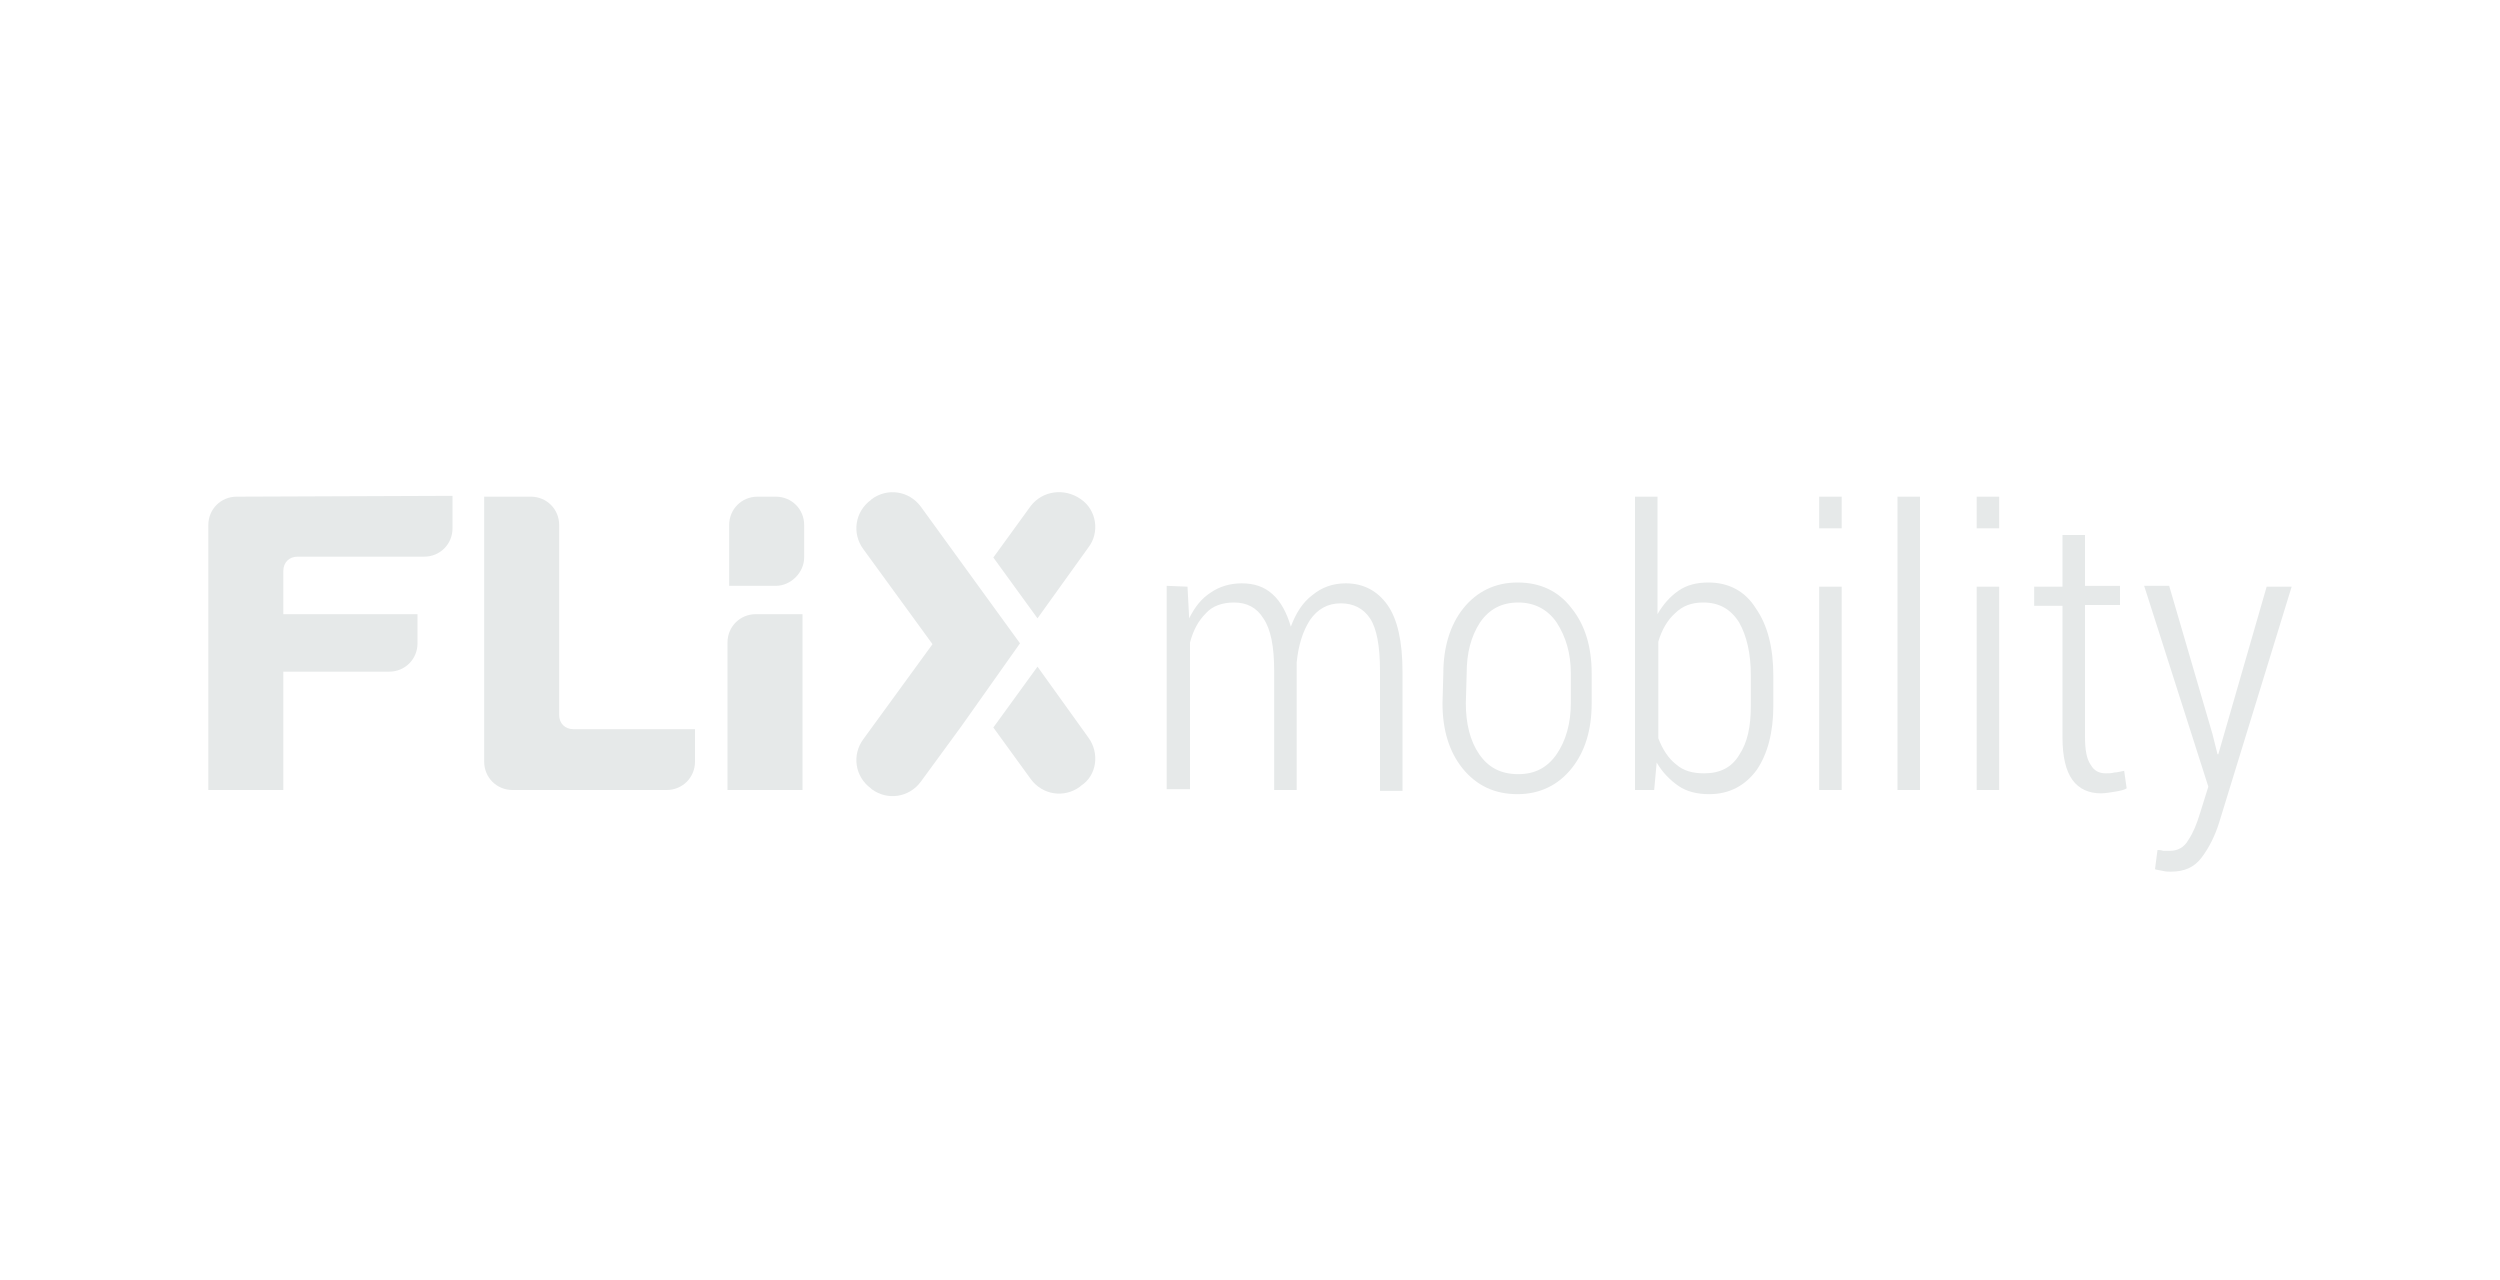 <?xml version="1.0" encoding="UTF-8"?>
<svg xmlns="http://www.w3.org/2000/svg" xmlns:xlink="http://www.w3.org/1999/xlink" version="1.1" id="Ebene_1" x="0px" y="0px" viewBox="0 0 300 153.6" style="enable-background:new 0 0 300 153.6;" xml:space="preserve">
<style type="text/css">
	.st0{fill:#E6E9E9;}
	.st1{fill:none;}
	.st2{fill:none;stroke:#E6E9E9;stroke-width:7;}
	.st3{fill-rule:evenodd;clip-rule:evenodd;fill:#E6E9E9;}
	.st4{clip-path:url(#SVGID_00000065765743126010240150000010455720097404332676_);fill:#E6E9E9;}
	.st5{fill:#CED4D4;}
	.st6{clip-path:url(#SVGID_00000035516909069713213600000013184839543680665271_);fill:#CED4D4;}
</style>
<g>
	<path class="st0" d="M142.5,70.4l0.2,3.8c0.7-1.4,1.5-2.4,2.6-3.1c1-0.7,2.3-1.1,3.7-1.1c1.5,0,2.7,0.4,3.7,1.3   c1,0.9,1.7,2.2,2.2,3.9c0.6-1.6,1.4-2.9,2.6-3.8c1.1-0.9,2.4-1.4,4-1.4c2.1,0,3.8,0.9,5,2.6c1.2,1.7,1.8,4.4,1.8,8v14.3h-2.7V80.5   c0-3-0.4-5.1-1.2-6.3c-0.8-1.2-2-1.8-3.5-1.8c-1.6,0-2.8,0.7-3.7,2c-0.9,1.4-1.4,3.1-1.6,5.1v0.6v14.7h-2.7V80.5   c0-2.9-0.4-5-1.3-6.3c-0.8-1.3-2-1.9-3.5-1.9c-1.4,0-2.6,0.4-3.4,1.3c-0.9,0.9-1.5,2-1.9,3.5v17.6H140V70.3L142.5,70.4L142.5,70.4   L142.5,70.4L142.5,70.4z"></path>
	<path class="st0" d="M175.9,84.4c0,2.4,0.5,4.5,1.6,6.1c1.1,1.6,2.6,2.4,4.7,2.4c2,0,3.5-0.8,4.6-2.4c1.1-1.6,1.7-3.7,1.7-6.1v-3.6   c0-2.4-0.6-4.4-1.7-6.1c-1.1-1.6-2.7-2.4-4.6-2.4c-2,0-3.5,0.8-4.6,2.4c-1.1,1.7-1.6,3.7-1.6,6.1L175.9,84.4L175.9,84.4L175.9,84.4   z M173.2,80.8c0-3.1,0.8-5.8,2.4-7.8c1.6-2,3.8-3.1,6.5-3.1c2.7,0,4.9,1,6.5,3.1c1.6,2,2.4,4.6,2.4,7.8v3.6c0,3.2-0.8,5.8-2.4,7.8   c-1.6,2-3.8,3.1-6.5,3.1c-2.7,0-4.9-1-6.6-3.1c-1.6-2-2.4-4.6-2.4-7.8L173.2,80.8L173.2,80.8L173.2,80.8z"></path>
	<path class="st0" d="M210.1,81c0-2.6-0.5-4.7-1.4-6.3c-1-1.6-2.4-2.4-4.3-2.4c-1.4,0-2.5,0.4-3.4,1.3c-0.9,0.8-1.6,2-2,3.4v11.6   c0.5,1.3,1.2,2.4,2.1,3.1c0.9,0.8,2,1.1,3.4,1.1c1.9,0,3.3-0.7,4.2-2.2c1-1.5,1.4-3.4,1.4-5.9L210.1,81L210.1,81L210.1,81z    M212.8,84.7c0,3.2-0.7,5.8-2,7.7c-1.4,1.9-3.3,2.9-5.7,2.9c-1.4,0-2.7-0.3-3.7-1c-1-0.7-1.9-1.6-2.6-2.8l-0.3,3.3h-2.3V59.6h2.7   v14.1c0.7-1.2,1.5-2.1,2.5-2.8c1-0.7,2.2-1,3.6-1c2.4,0,4.4,1,5.7,3.1c1.4,2,2.1,4.7,2.1,8.1L212.8,84.7L212.8,84.7L212.8,84.7z"></path>
	<path class="st0" d="M221,94.8h-2.7V70.4h2.7V94.8L221,94.8z M221,63.4h-2.7v-3.8h2.7V63.4L221,63.4z"></path>
	<polygon class="st0" points="230.4,94.8 227.7,94.8 227.7,59.6 230.4,59.6 230.4,94.8  "></polygon>
	<path class="st0" d="M239.9,94.8h-2.7V70.4h2.7V94.8L239.9,94.8z M239.9,63.4h-2.7v-3.8h2.7V63.4L239.9,63.4z"></path>
	<path class="st0" d="M250.2,64.1v6.2h4.2v2.3h-4.2v15.8c0,1.6,0.2,2.7,0.7,3.4c0.4,0.7,1,1,1.8,1c0.3,0,0.7,0,1-0.1   c0.3,0,0.7-0.1,1.2-0.2l0.3,2.1c-0.3,0.2-0.8,0.3-1.4,0.4c-0.6,0.1-1.2,0.2-1.7,0.2c-1.4,0-2.6-0.5-3.4-1.6   c-0.8-1.1-1.2-2.8-1.2-5.1V72.7h-3.4v-2.3h3.4v-6.2H250.2L250.2,64.1z"></path>
	<path class="st0" d="M265.5,88.1l0.6,2.4h0.1l5.8-20.1h3l-8.7,28.3c-0.5,1.6-1.2,3-2.1,4.2c-0.9,1.2-2.1,1.7-3.7,1.7   c-0.3,0-0.6,0-1-0.1c-0.4-0.1-0.7-0.1-0.9-0.2l0.3-2.3c0.1,0,0.4,0,0.7,0.1c0.3,0,0.6,0,0.8,0c0.9,0,1.7-0.4,2.2-1.3   c0.6-0.9,1-1.9,1.4-3.2l1-3.2l-7.7-24.1h3L265.5,88.1L265.5,88.1z"></path>
	<path class="st0" d="M28.4,59.6c-1.9,0-3.4,1.5-3.4,3.4v31.8h9V80.6h12.7c1.9,0,3.4-1.5,3.4-3.4v-3.5H34v-5.2c0-1,0.7-1.7,1.7-1.7   h15.2c1.9,0,3.4-1.5,3.4-3.4v-3.9L28.4,59.6L28.4,59.6L28.4,59.6z"></path>
	<path class="st0" d="M68.8,87.5c-1,0-1.7-0.7-1.7-1.7V63c0-1.9-1.5-3.4-3.4-3.4h-5.6v31.8c0,1.9,1.5,3.4,3.4,3.4H80   c1.9,0,3.4-1.5,3.4-3.4l0-3.9H68.8L68.8,87.5z"></path>
	<path class="st0" d="M96.3,94.8h-9V77.1c0-1.9,1.5-3.4,3.4-3.4h5.6V94.8L96.3,94.8z"></path>
	<path class="st0" d="M93.1,70.3h-5.6V63c0-1.9,1.5-3.4,3.4-3.4h2.2c1.9,0,3.4,1.5,3.4,3.4v3.9C96.5,68.7,94.9,70.3,93.1,70.3   L93.1,70.3z"></path>
	<path class="st0" d="M130.6,88.5l-6.1-8.5l-5.3,7.3l4.5,6.2c1.4,1.9,4,2.3,5.9,0.9l0.1-0.1C131.6,93.1,132,90.4,130.6,88.5   L130.6,88.5z"></path>
	<path class="st0" d="M122.4,77.2l-5.3-7.3l-6.6-9.1c-1.4-1.9-4-2.3-5.9-0.9l-0.1,0.1c-1.9,1.4-2.3,4-0.9,5.9l8.3,11.4l-8.3,11.4   c-1.4,1.9-1,4.5,0.9,5.9l0.1,0.1c1.9,1.4,4.5,1,5.9-0.9l4.9-6.7L122.4,77.2L122.4,77.2z"></path>
	<path class="st0" d="M129.7,59.9L129.7,59.9c-2-1.4-4.6-1-6,0.8l-4.5,6.2l5.3,7.3l6.1-8.5C132,63.9,131.6,61.2,129.7,59.9   L129.7,59.9z"></path>
</g>
</svg>

